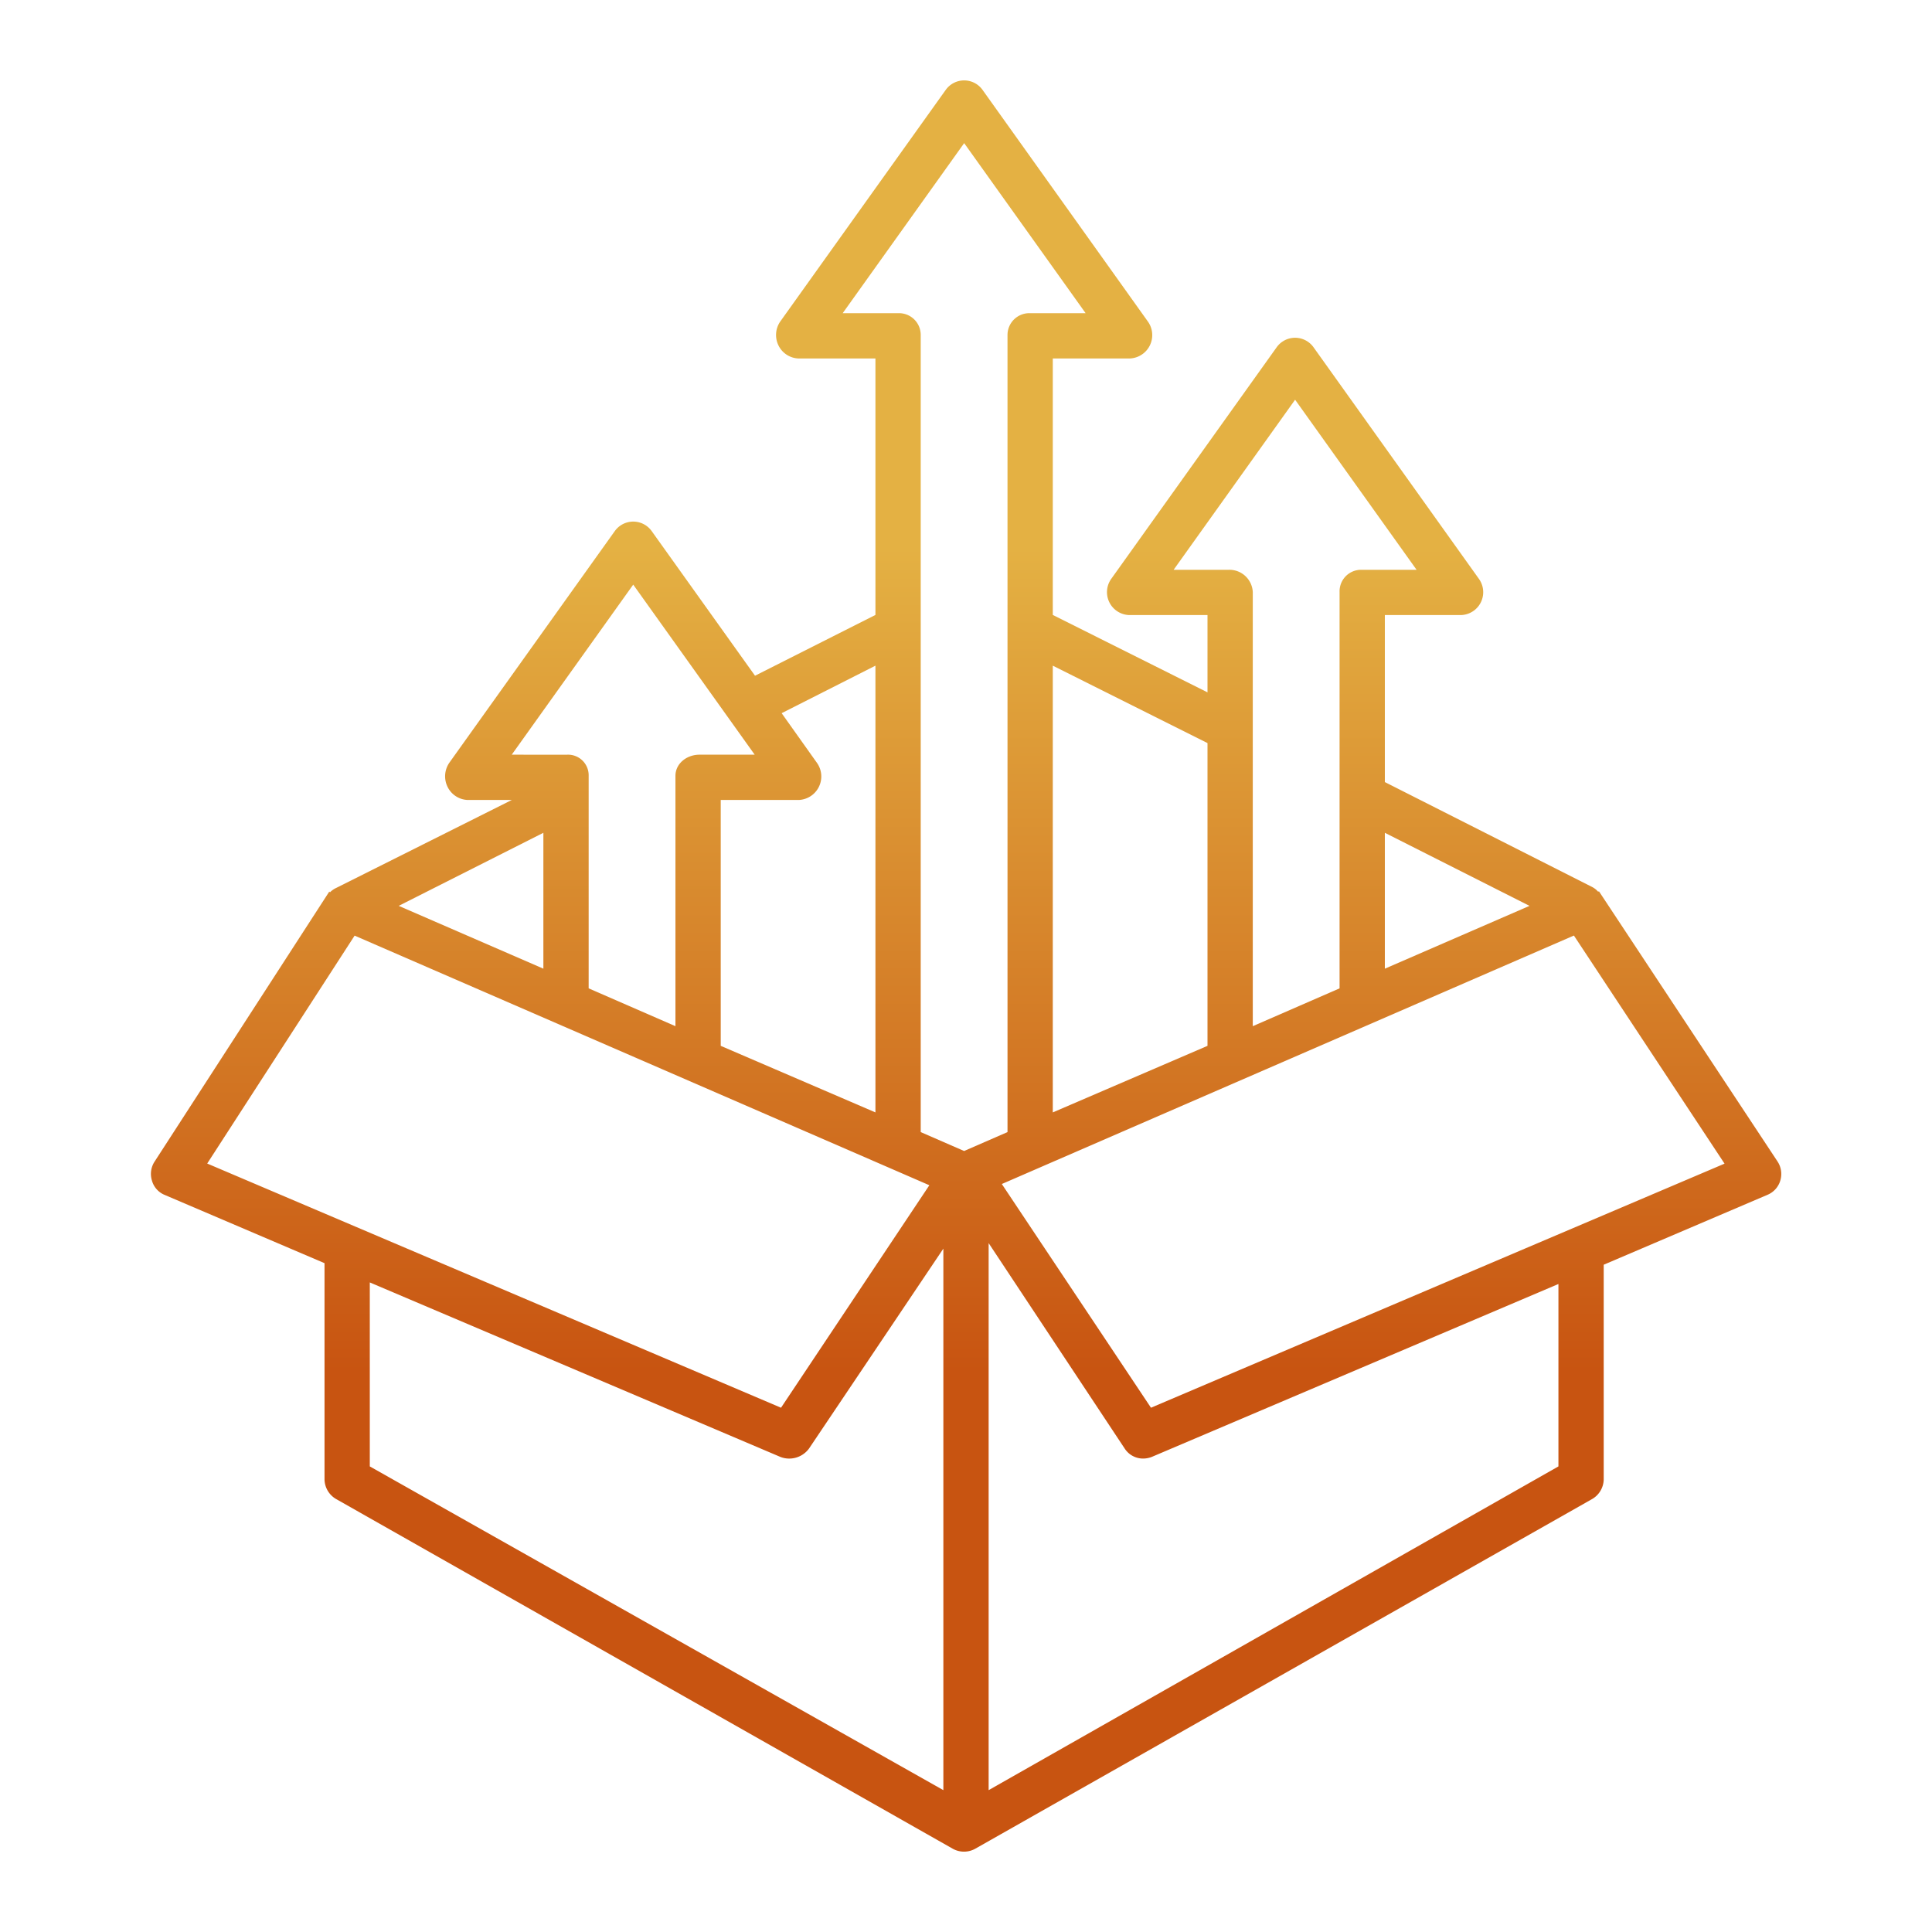 <?xml version="1.0"?>
<svg xmlns="http://www.w3.org/2000/svg" xmlns:xlink="http://www.w3.org/1999/xlink" xmlns:svgjs="http://svgjs.com/svgjs" version="1.1" width="512" height="512" x="0" y="0" viewBox="0 0 512 512" style="enable-background:new 0 0 512 512" xml:space="preserve" class=""><g><defs xmlns="http://www.w3.org/2000/svg"><linearGradient id="linear-gradient" x1="256.03" y1="500.62" x2="256.03" y2="17.624" gradientUnits="userSpaceOnUse"><stop stop-opacity="1" stop-color="#c85411" offset="0.168"/><stop stop-opacity="1" stop-color="#c85411" offset="0.18"/><stop stop-opacity="1" stop-color="#c85411" offset="0.284"/><stop stop-opacity="1" stop-color="#e4b143" offset="0.736"/><stop stop-opacity="1" stop-color="#e4b143" offset="0.859"/></linearGradient></defs><title xmlns="http://www.w3.org/2000/svg">Product release</title><path xmlns="http://www.w3.org/2000/svg" d="M423.731,236.19l-.2.133a5.435,5.435,0,0,0-1.491-1.208L367,207.258V163h20.067a6.062,6.062,0,0,0,4.883-9.565L348.1,92.03a6,6,0,0,0-9.765-.01l-43.851,61.39a6.075,6.075,0,0,0,4.882,9.59H320v20.48l-41-20.514V95h20.364a6.193,6.193,0,0,0,4.883-9.726L260.4,23.842a5.993,5.993,0,0,0-9.765-.029L206.779,85.2a6.28,6.28,0,0,0-.453,6.389A6.15,6.15,0,0,0,211.661,95H232v67.966l-31.912,16.109L172.7,140.74a6.006,6.006,0,0,0-9.77,0l-43.852,61.392a6.34,6.34,0,0,0-.453,6.423A6.18,6.18,0,0,0,123.958,212h11.675L89.109,235.305a5.692,5.692,0,0,0-1.65,1.154l-.2-.174-46.3,71.561a5.972,5.972,0,0,0-.7,5,5.765,5.765,0,0,0,3.237,3.758L86,334.751v57.356a6.148,6.148,0,0,0,3.189,5.219l163.288,92.6a6.134,6.134,0,0,0,3,.781,6.067,6.067,0,0,0,2.98-.781l163.358-92.6A6.142,6.142,0,0,0,425,392.107V335.165L468.487,316.6a5.9,5.9,0,0,0,3.327-3.792,6.013,6.013,0,0,0-.772-5.036Zm-18.395,3.872L367,256.712V220.7ZM311.023,151l32.193-45.069L375.408,151H360.756A5.709,5.709,0,0,0,355,156.9V261.924l-23,10.024V156.9a6.2,6.2,0,0,0-6.325-5.9ZM320,196.924V277.16L279,294.8V176.409Zm-103.457,5.3L207.145,189,232,176.409V294.8L191,277.16V212h20.661a6.231,6.231,0,0,0,4.882-9.773ZM135.617,200l32.193-45.069L200,200H185.351c-3.314,0-6.351,2.306-6.351,5.62v66.328l-23-10.024v-56.3a5.461,5.461,0,0,0-5.731-5.62ZM144,220.7v36.01l-38.336-16.65Zm-89.089,87.65,39.067-60.4L246.287,314.1,206.98,373.062ZM250,474.407,98,388.613V339.857l108.712,46.2a6.354,6.354,0,0,0,2.422.48,6.5,6.5,0,0,0,5.276-2.673L250,330.9Zm5.5-169.38L244,300.015V88.682A5.761,5.761,0,0,0,237.972,83H223.32l32.193-45.069L287.705,83H273.053A5.783,5.783,0,0,0,267,88.682V300.015ZM413,388.613,262,474.407V329.435l36.04,54.425a5.791,5.791,0,0,0,4.873,2.673,6.359,6.359,0,0,0,2.423-.48L413,340.272ZM305.02,373.062l-39.526-59.287L417.1,247.929l39.922,60.45Z" style="fill:url(#linear-gradient)" fill=""/></g></svg>
